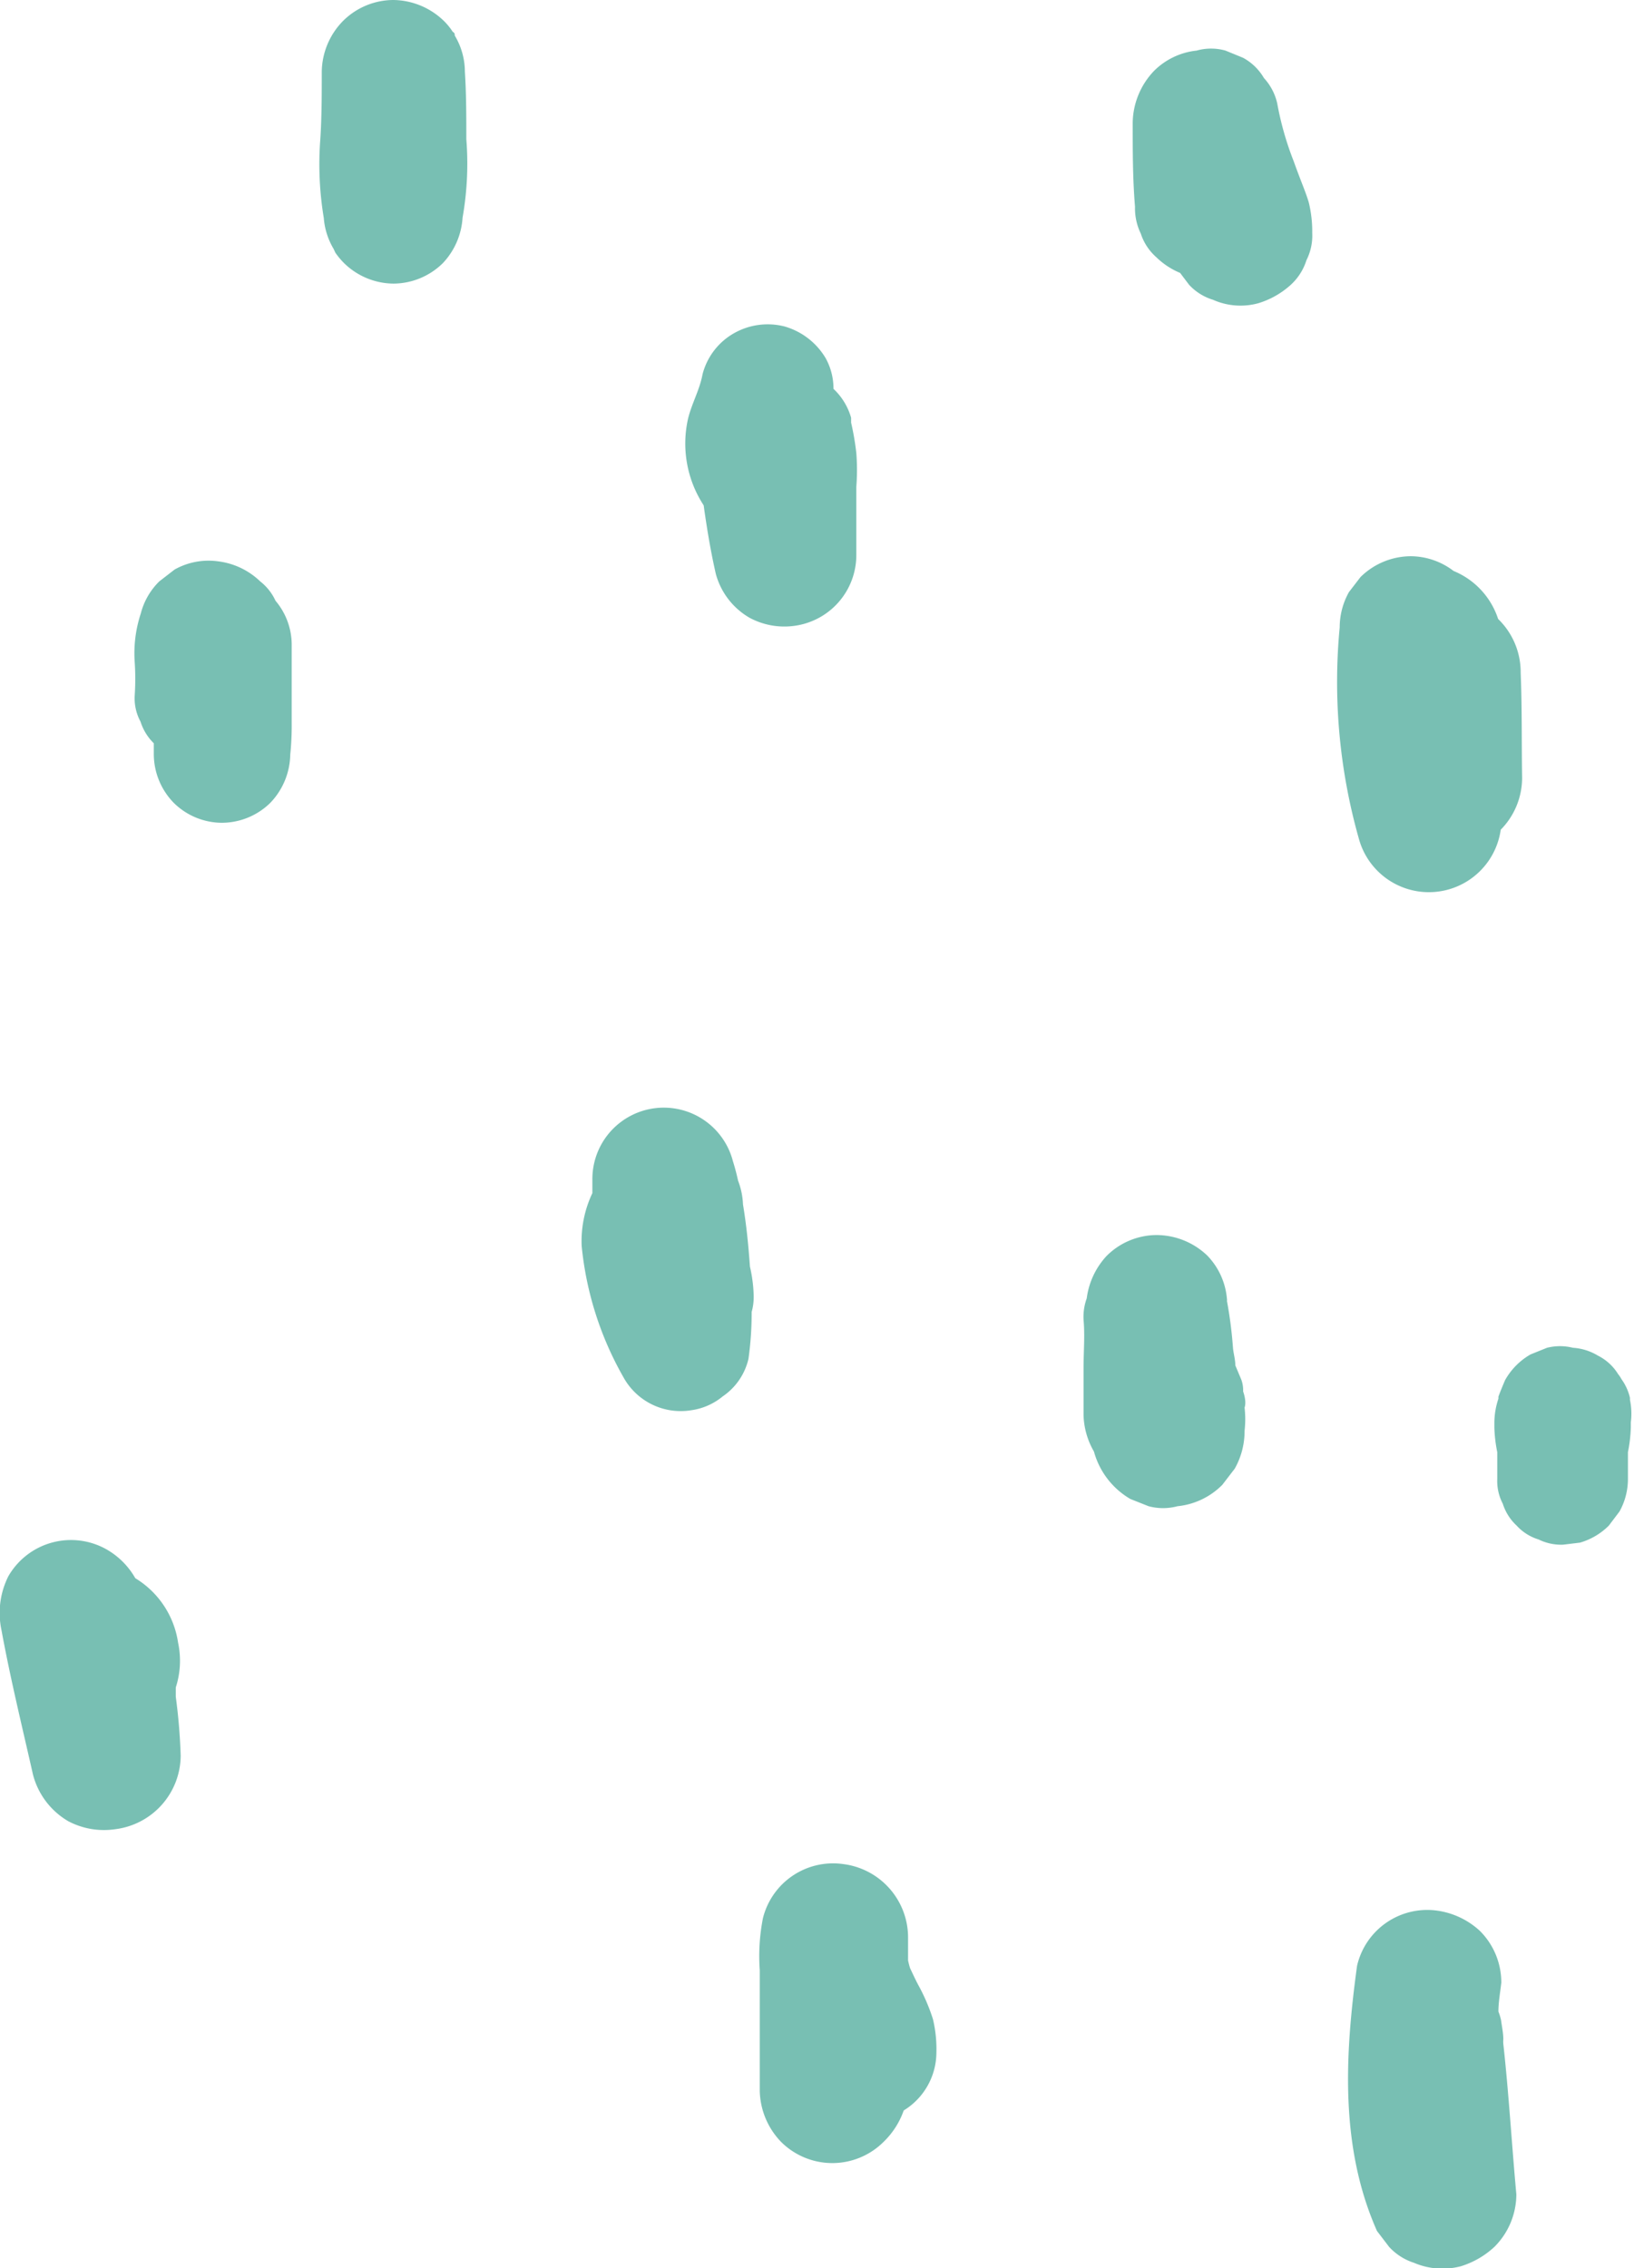 <svg xmlns="http://www.w3.org/2000/svg" viewBox="0 0 56.52 78.46"><defs><style>.cls-1{fill:#78bfb3;}</style></defs><g id="Layer_2" data-name="Layer 2"><g id="OBJECTS"><path class="cls-1" d="M29.62,15.67a9.21,9.21,0,0,0-.18-1.05l0-.17a2.2,2.2,0,0,0-.61-1,2.17,2.17,0,0,0-.27-1.06,2.43,2.43,0,0,0-1.43-1.1,2.36,2.36,0,0,0-1.73.23,2.29,2.29,0,0,0-1.1,1.43c-.1.54-.37,1-.5,1.53a3.91,3.91,0,0,0,.54,3v0c.11.79.24,1.58.42,2.37a2.51,2.51,0,0,0,1.17,1.52,2.54,2.54,0,0,0,1.53.28,2.47,2.47,0,0,0,2.16-2.43c0-.8,0-1.59,0-2.38A7.62,7.62,0,0,0,29.62,15.67Z"></path><path class="cls-1" d="M52.6,23.27a2.56,2.56,0,0,0-.78-1.86,2.7,2.7,0,0,0-1.54-1.66,2.46,2.46,0,0,0-1.48-.51,2.49,2.49,0,0,0-1.74.72l-.4.52a2.5,2.5,0,0,0-.32,1.22A19.89,19.89,0,0,0,47,29a2.51,2.51,0,0,0,4.91-.3,2.56,2.56,0,0,0,.74-1.79C52.63,25.68,52.65,24.48,52.6,23.27Z"></path><path class="cls-1" d="M43,48.13a1.08,1.08,0,0,0-.06-.4l-.21-.5c0-.2-.06-.4-.08-.59A14.55,14.55,0,0,0,42.44,45a.21.21,0,0,0,0-.07,2.45,2.45,0,0,0-.68-1.5A2.55,2.55,0,0,0,40,42.72a2.46,2.46,0,0,0-1.72.72,2.65,2.65,0,0,0-.69,1.47,1.88,1.88,0,0,0-.11.74c.05.55,0,1.1,0,1.66s0,1.1,0,1.65a2.66,2.66,0,0,0,.36,1.25h0a2.73,2.73,0,0,0,1.26,1.64l.63.25a1.93,1.93,0,0,0,1,0,2.54,2.54,0,0,0,1.55-.74l.43-.56a2.64,2.64,0,0,0,.34-1.31,3.57,3.57,0,0,0,0-.8C43.1,48.54,43.07,48.33,43,48.13Z"></path><path class="cls-1" d="M26.07,44.81a5,5,0,0,0-.13-1c-.05-.71-.12-1.43-.24-2.15h0a2.55,2.55,0,0,0-.17-.82c-.05-.23-.11-.46-.18-.68a2.47,2.47,0,0,0-4.86.63c0,.16,0,.32,0,.48a3.88,3.88,0,0,0-.37,1.83,11.41,11.41,0,0,0,1.44,4.53,2.26,2.26,0,0,0,2.35,1.15A2.18,2.18,0,0,0,25,48.3,2.16,2.16,0,0,0,25.89,47,11.57,11.57,0,0,0,26,45.38,1.93,1.93,0,0,0,26.07,44.81Z"></path><path class="cls-1" d="M45.27,7c-.05-.17-.11-.33-.17-.49-.12-.31-.24-.62-.35-.93a10.63,10.63,0,0,1-.57-2,1.91,1.91,0,0,0-.46-.88A1.87,1.87,0,0,0,43,2l-.61-.25a1.84,1.84,0,0,0-1,0,2.45,2.45,0,0,0-1.47.7,2.65,2.65,0,0,0-.74,1.79c0,1,0,1.94.08,2.91a2,2,0,0,0,.2.93A1.85,1.85,0,0,0,40,8.9a2.6,2.6,0,0,0,.82.54l.31.41a1.86,1.86,0,0,0,.83.52,2.33,2.33,0,0,0,1.56.12,2.94,2.94,0,0,0,1.13-.64A1.94,1.94,0,0,0,45.19,9a1.88,1.88,0,0,0,.2-.94A4.21,4.21,0,0,0,45.27,7Z"></path><path class="cls-1" d="M16.13,4.81c0-.78,0-1.56-.05-2.33a2.43,2.43,0,0,0-.35-1.25c0-.05,0-.09-.07-.13a2.2,2.2,0,0,0-.3-.37A2.55,2.55,0,0,0,13.61,0a2.48,2.48,0,0,0-1.75.73,2.55,2.55,0,0,0-.73,1.75c0,.77,0,1.55-.05,2.33a11.34,11.34,0,0,0,.12,2.73,2.45,2.45,0,0,0,.34,1.07l.06.13a2.6,2.6,0,0,0,.3.36,2.47,2.47,0,0,0,1.71.71,2.45,2.45,0,0,0,1.71-.71A2.51,2.51,0,0,0,16,7.53,10.76,10.76,0,0,0,16.13,4.81Z"></path><path class="cls-1" d="M10.09,25l0-2.72a2.36,2.36,0,0,0-.56-1.5A1.81,1.81,0,0,0,9,20.11a2.54,2.54,0,0,0-1.43-.69,2.4,2.4,0,0,0-1.53.28l-.53.41a2.39,2.39,0,0,0-.64,1.11,4.4,4.4,0,0,0-.21,1.69,8.68,8.68,0,0,1,0,1.14,1.69,1.69,0,0,0,.2.91,1.82,1.82,0,0,0,.46.75c0,.13,0,.26,0,.39a2.42,2.42,0,0,0,.69,1.67,2.38,2.38,0,0,0,1.67.69,2.4,2.4,0,0,0,1.67-.69,2.47,2.47,0,0,0,.69-1.67A9.89,9.89,0,0,0,10.09,25Z"></path><path class="cls-1" d="M32.39,71a4.44,4.44,0,0,0-.12-1.16,6.61,6.61,0,0,0-.48-1.13c-.11-.2-.21-.42-.31-.63a2.68,2.68,0,0,1-.07-.27V67a2.56,2.56,0,0,0-2.23-2.52,2.5,2.5,0,0,0-2.79,1.87,6.82,6.82,0,0,0-.11,1.8c0,.1,0,.2,0,.3l0,3.87a2.62,2.62,0,0,0,.74,1.77,2.51,2.51,0,0,0,3.54,0A2.8,2.8,0,0,0,31.26,73,2.36,2.36,0,0,0,32.39,71Z"></path><path class="cls-1" d="M52,70.7a.86.86,0,0,1,0-.16h0c0-.22-.05-.44-.08-.67a1.9,1.9,0,0,0-.09-.29c0-.32.06-.64.1-1a2.52,2.52,0,0,0-.74-1.79,2.73,2.73,0,0,0-1.47-.7A2.49,2.49,0,0,0,46.94,68c-.42,3.08-.6,6.26.69,9.17l.42.55a2,2,0,0,0,.86.55,2.5,2.5,0,0,0,1.62.12,3,3,0,0,0,1.16-.67,2.57,2.57,0,0,0,.76-1.82C52.29,74.15,52.19,72.43,52,70.7Z"></path><path class="cls-1" d="M56.38,48.42l0-.07a1.78,1.78,0,0,0-.29-.64h0a1.13,1.13,0,0,0-.12-.18,1.73,1.73,0,0,0-.7-.64,1.89,1.89,0,0,0-.86-.27,1.83,1.83,0,0,0-.9,0l-.57.23a2.35,2.35,0,0,0-.88.89c-.08.19-.16.38-.23.57l0,.07a2.66,2.66,0,0,0-.14.82v.17a4.93,4.93,0,0,0,.1.86l0,.08v.85h0a1.68,1.68,0,0,0,.19.85,1.76,1.76,0,0,0,.48.76,1.7,1.7,0,0,0,.76.48,1.76,1.76,0,0,0,.85.18l.58-.07a2.32,2.32,0,0,0,1-.59l.37-.49a2.31,2.31,0,0,0,.29-1.12v-.84l0-.09a4.93,4.93,0,0,0,.1-.86v-.17A2.36,2.36,0,0,0,56.38,48.42Z"></path><path class="cls-1" d="M6.08,58.69v-.32a3,3,0,0,0,.08-1.55,3.14,3.14,0,0,0-1.48-2.23,2.66,2.66,0,0,0-1-1,2.5,2.5,0,0,0-3.39.93,2.83,2.83,0,0,0-.24,1.86c.31,1.69.72,3.36,1.09,5A2.63,2.63,0,0,0,2.37,63,2.65,2.65,0,0,0,4,63.27a2.58,2.58,0,0,0,2.25-2.54A20,20,0,0,0,6.08,58.69Z"></path></g></g></svg>